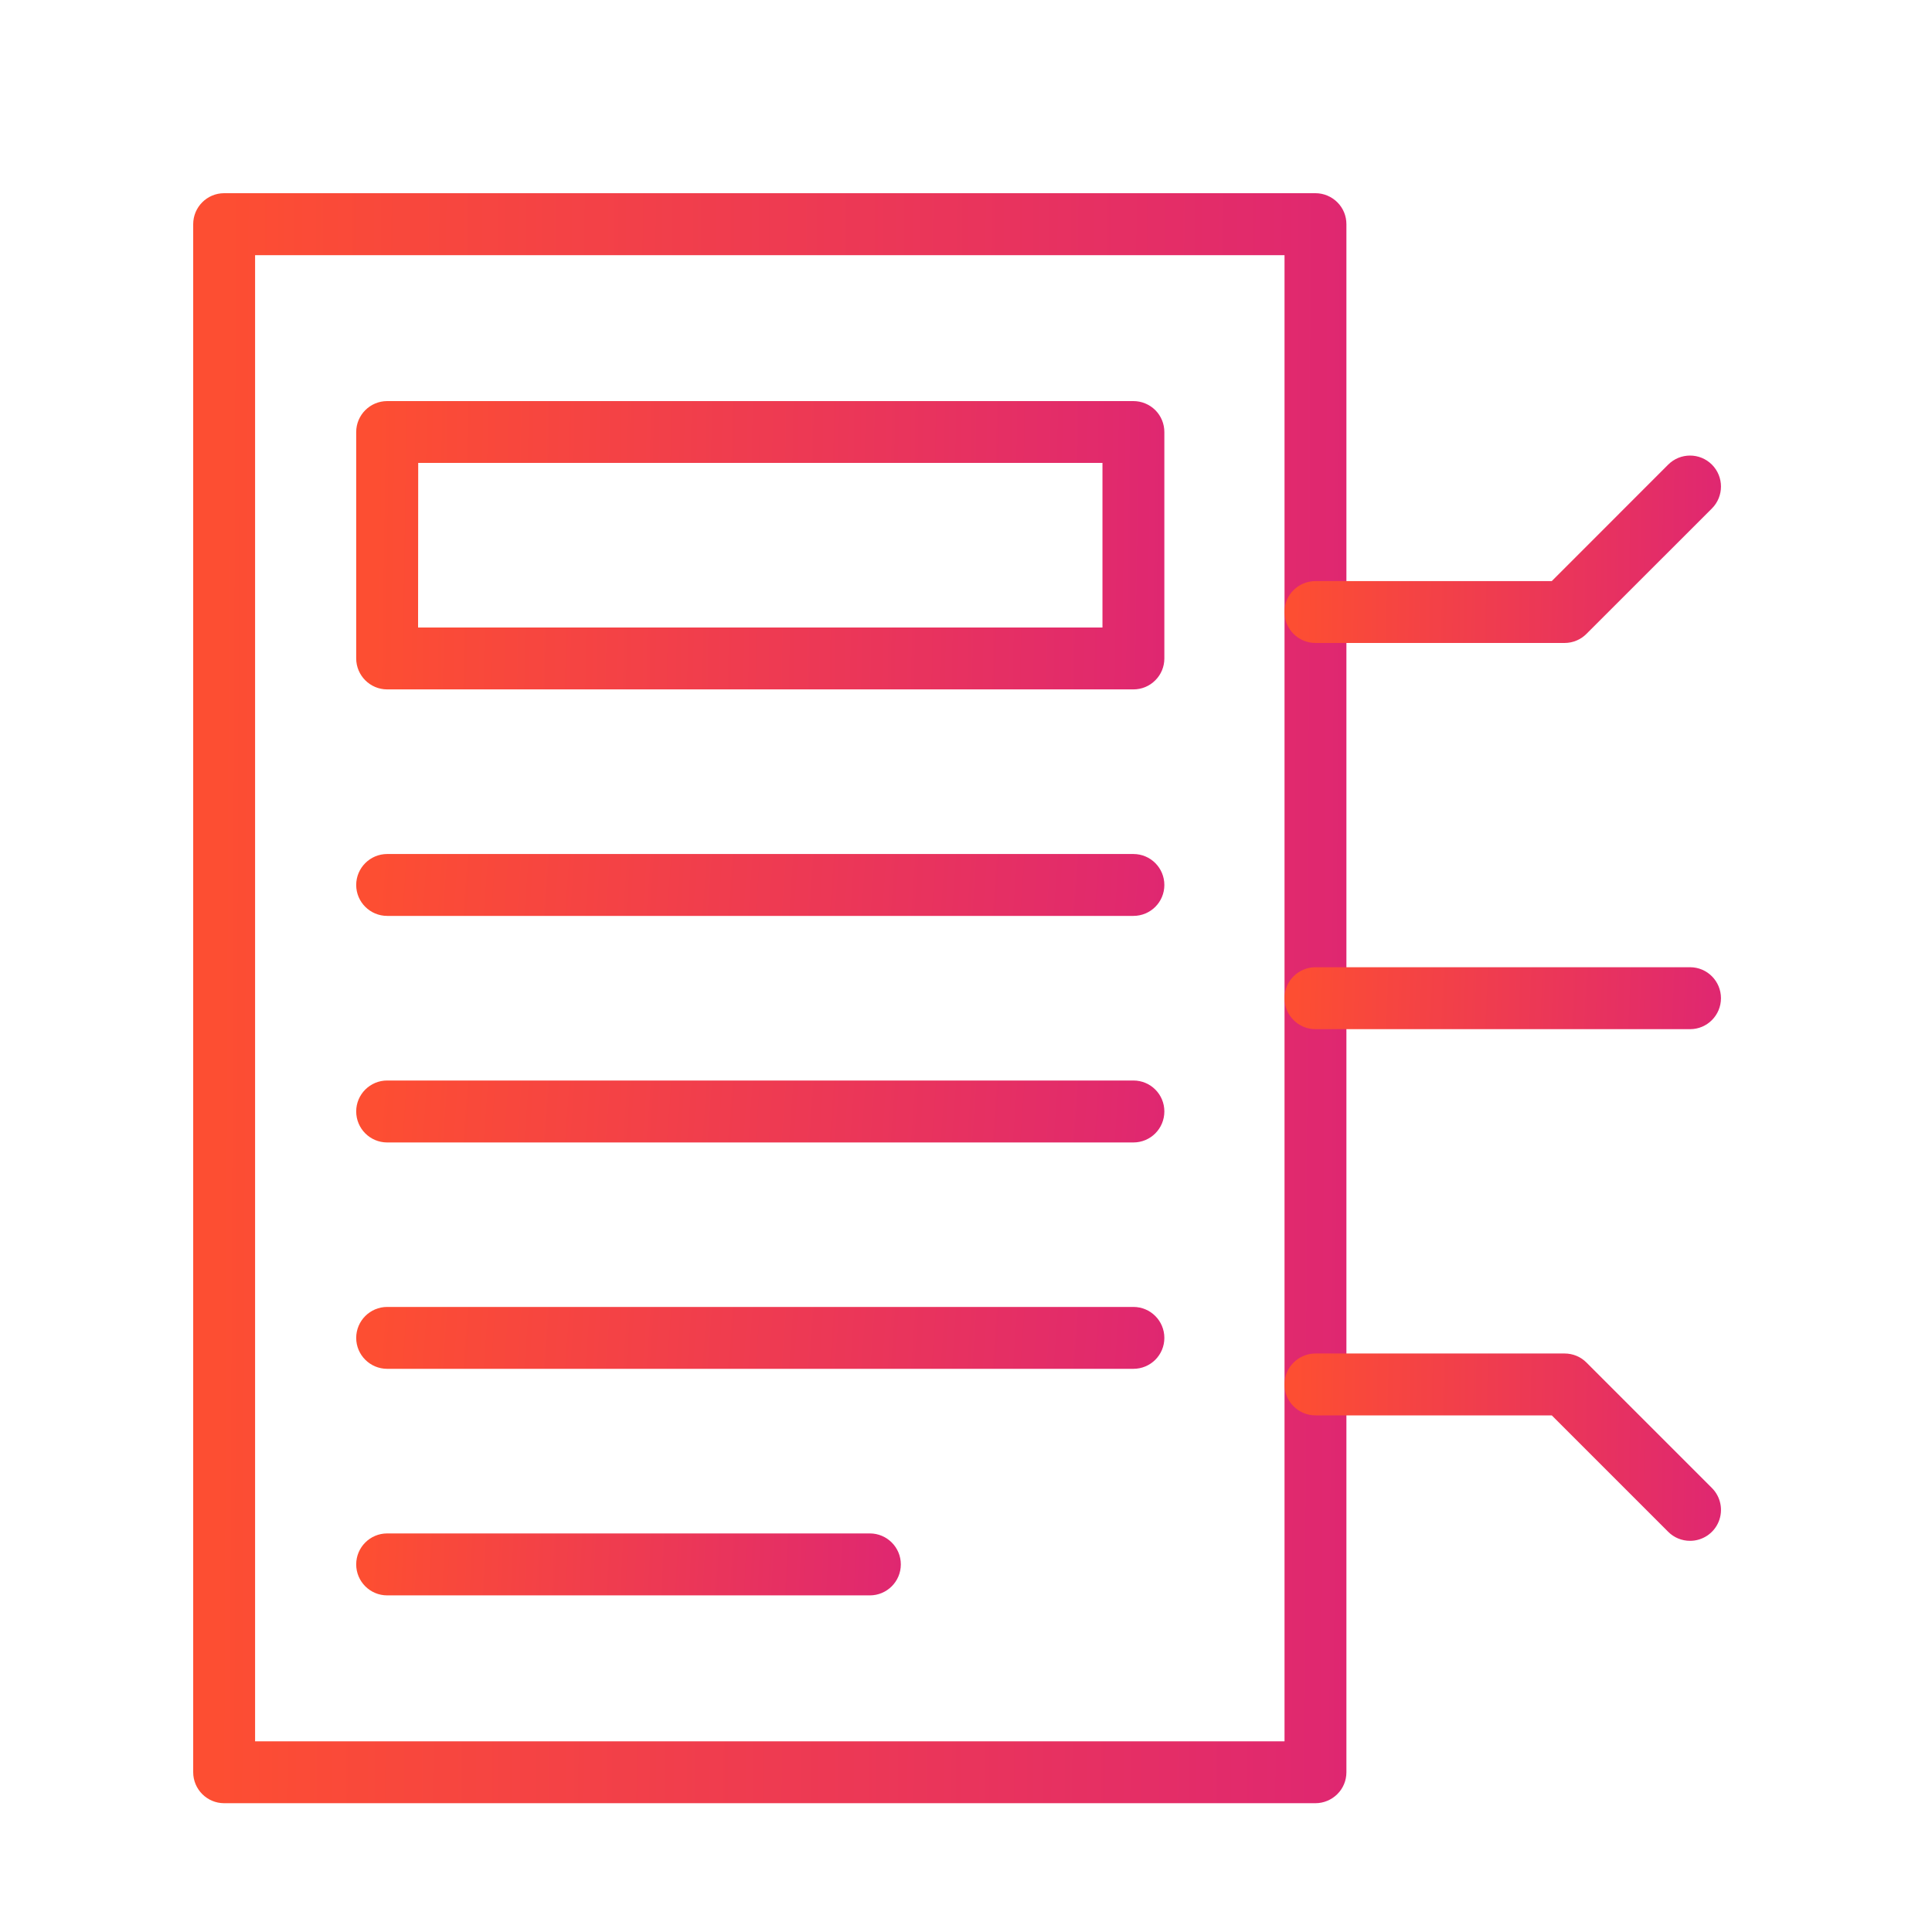 <svg width="30" height="30" viewBox="0 0 30 30" fill="none" xmlns="http://www.w3.org/2000/svg">
<path d="M20.427 28H3.48C3.215 28 3 27.784 3 27.519V3.481C3 3.216 3.215 3 3.48 3H20.427C20.554 3 20.677 3.052 20.766 3.141C20.857 3.231 20.907 3.353 20.907 3.481V27.519C20.907 27.647 20.857 27.769 20.766 27.859C20.677 27.948 20.554 28 20.427 28ZM3.961 27.039H19.946V3.962H3.961V27.039Z" fill="url(#paint0_linear_4001_2362)"/>
<path d="M17.599 10.705H6.012C5.747 10.705 5.531 10.489 5.531 10.224V6.709C5.531 6.444 5.747 6.228 6.012 6.228H17.599C17.727 6.228 17.849 6.279 17.939 6.368C18.03 6.459 18.08 6.581 18.08 6.709V10.224C18.08 10.352 18.03 10.474 17.939 10.564C17.849 10.655 17.727 10.705 17.599 10.705ZM6.492 9.744H17.119V7.188H6.494L6.492 9.744Z" fill="url(#paint1_linear_4001_2362)"/>
<path d="M17.599 14.222H6.012C5.747 14.222 5.531 14.007 5.531 13.742C5.531 13.477 5.747 13.261 6.012 13.261H17.599C17.866 13.261 18.08 13.477 18.08 13.742C18.08 14.007 17.866 14.222 17.599 14.222Z" fill="url(#paint2_linear_4001_2362)"/>
<path d="M17.599 17.74H6.012C5.747 17.74 5.531 17.525 5.531 17.258C5.531 16.993 5.747 16.778 6.012 16.778H17.599C17.866 16.778 18.08 16.993 18.08 17.258C18.08 17.525 17.866 17.74 17.599 17.74Z" fill="url(#paint3_linear_4001_2362)"/>
<path d="M17.599 21.255H6.012C5.747 21.255 5.531 21.04 5.531 20.775C5.531 20.51 5.747 20.294 6.012 20.294H17.599C17.866 20.294 18.08 20.51 18.08 20.775C18.08 21.04 17.866 21.255 17.599 21.255Z" fill="url(#paint4_linear_4001_2362)"/>
<path d="M13.507 24.773H6.012C5.747 24.773 5.531 24.558 5.531 24.292C5.531 24.026 5.747 23.811 6.012 23.811H13.507C13.772 23.811 13.988 24.026 13.988 24.292C13.988 24.558 13.772 24.773 13.507 24.773Z" fill="url(#paint5_linear_4001_2362)"/>
<path d="M24.295 9.984H20.427C20.161 9.984 19.945 9.768 19.945 9.503C19.945 9.237 20.161 9.023 20.427 9.023H24.096L25.903 7.215C26.091 7.027 26.395 7.027 26.583 7.215C26.77 7.403 26.77 7.707 26.583 7.895L24.634 9.843C24.545 9.933 24.422 9.984 24.295 9.984Z" fill="url(#paint6_linear_4001_2362)"/>
<path d="M26.243 23.926C26.116 23.926 25.993 23.876 25.903 23.785L24.096 21.978H20.427C20.161 21.978 19.945 21.763 19.945 21.498C19.945 21.233 20.161 21.017 20.427 21.017H24.295C24.422 21.017 24.545 21.067 24.634 21.157L26.583 23.106C26.72 23.243 26.761 23.45 26.687 23.629C26.613 23.809 26.437 23.926 26.243 23.926Z" fill="url(#paint7_linear_4001_2362)"/>
<path d="M26.243 15.981H20.427C20.161 15.981 19.945 15.765 19.945 15.5C19.945 15.235 20.161 15.019 20.427 15.019H26.243C26.509 15.019 26.723 15.235 26.723 15.5C26.723 15.765 26.509 15.981 26.243 15.981Z" fill="url(#paint8_linear_4001_2362)"/>
<defs>
<linearGradient id="paint0_linear_4001_2362" x1="20.966" y1="18.25" x2="3.385" y2="18.18" gradientUnits="userSpaceOnUse">
<stop stop-color="#DF2771"/>
<stop offset="1" stop-color="#FD4E32"/>
</linearGradient>
<linearGradient id="paint1_linear_4001_2362" x1="18.121" y1="8.959" x2="5.804" y2="8.766" gradientUnits="userSpaceOnUse">
<stop stop-color="#DF2771"/>
<stop offset="1" stop-color="#FD4E32"/>
</linearGradient>
<linearGradient id="paint2_linear_4001_2362" x1="18.121" y1="13.847" x2="5.867" y2="12.951" gradientUnits="userSpaceOnUse">
<stop stop-color="#DF2771"/>
<stop offset="1" stop-color="#FD4E32"/>
</linearGradient>
<linearGradient id="paint3_linear_4001_2362" x1="18.121" y1="17.365" x2="5.867" y2="16.469" gradientUnits="userSpaceOnUse">
<stop stop-color="#DF2771"/>
<stop offset="1" stop-color="#FD4E32"/>
</linearGradient>
<linearGradient id="paint4_linear_4001_2362" x1="18.121" y1="20.88" x2="5.867" y2="19.984" gradientUnits="userSpaceOnUse">
<stop stop-color="#DF2771"/>
<stop offset="1" stop-color="#FD4E32"/>
</linearGradient>
<linearGradient id="paint5_linear_4001_2362" x1="14.015" y1="24.398" x2="5.733" y2="23.99" gradientUnits="userSpaceOnUse">
<stop stop-color="#DF2771"/>
<stop offset="1" stop-color="#FD4E32"/>
</linearGradient>
<linearGradient id="paint6_linear_4001_2362" x1="26.746" y1="8.849" x2="20.092" y2="8.762" gradientUnits="userSpaceOnUse">
<stop stop-color="#DF2771"/>
<stop offset="1" stop-color="#FD4E32"/>
</linearGradient>
<linearGradient id="paint7_linear_4001_2362" x1="26.745" y1="22.791" x2="20.092" y2="22.705" gradientUnits="userSpaceOnUse">
<stop stop-color="#DF2771"/>
<stop offset="1" stop-color="#FD4E32"/>
</linearGradient>
<linearGradient id="paint8_linear_4001_2362" x1="26.745" y1="15.606" x2="20.101" y2="15.344" gradientUnits="userSpaceOnUse">
<stop stop-color="#DF2771"/>
<stop offset="1" stop-color="#FD4E32"/>
</linearGradient>
</defs>
</svg>
